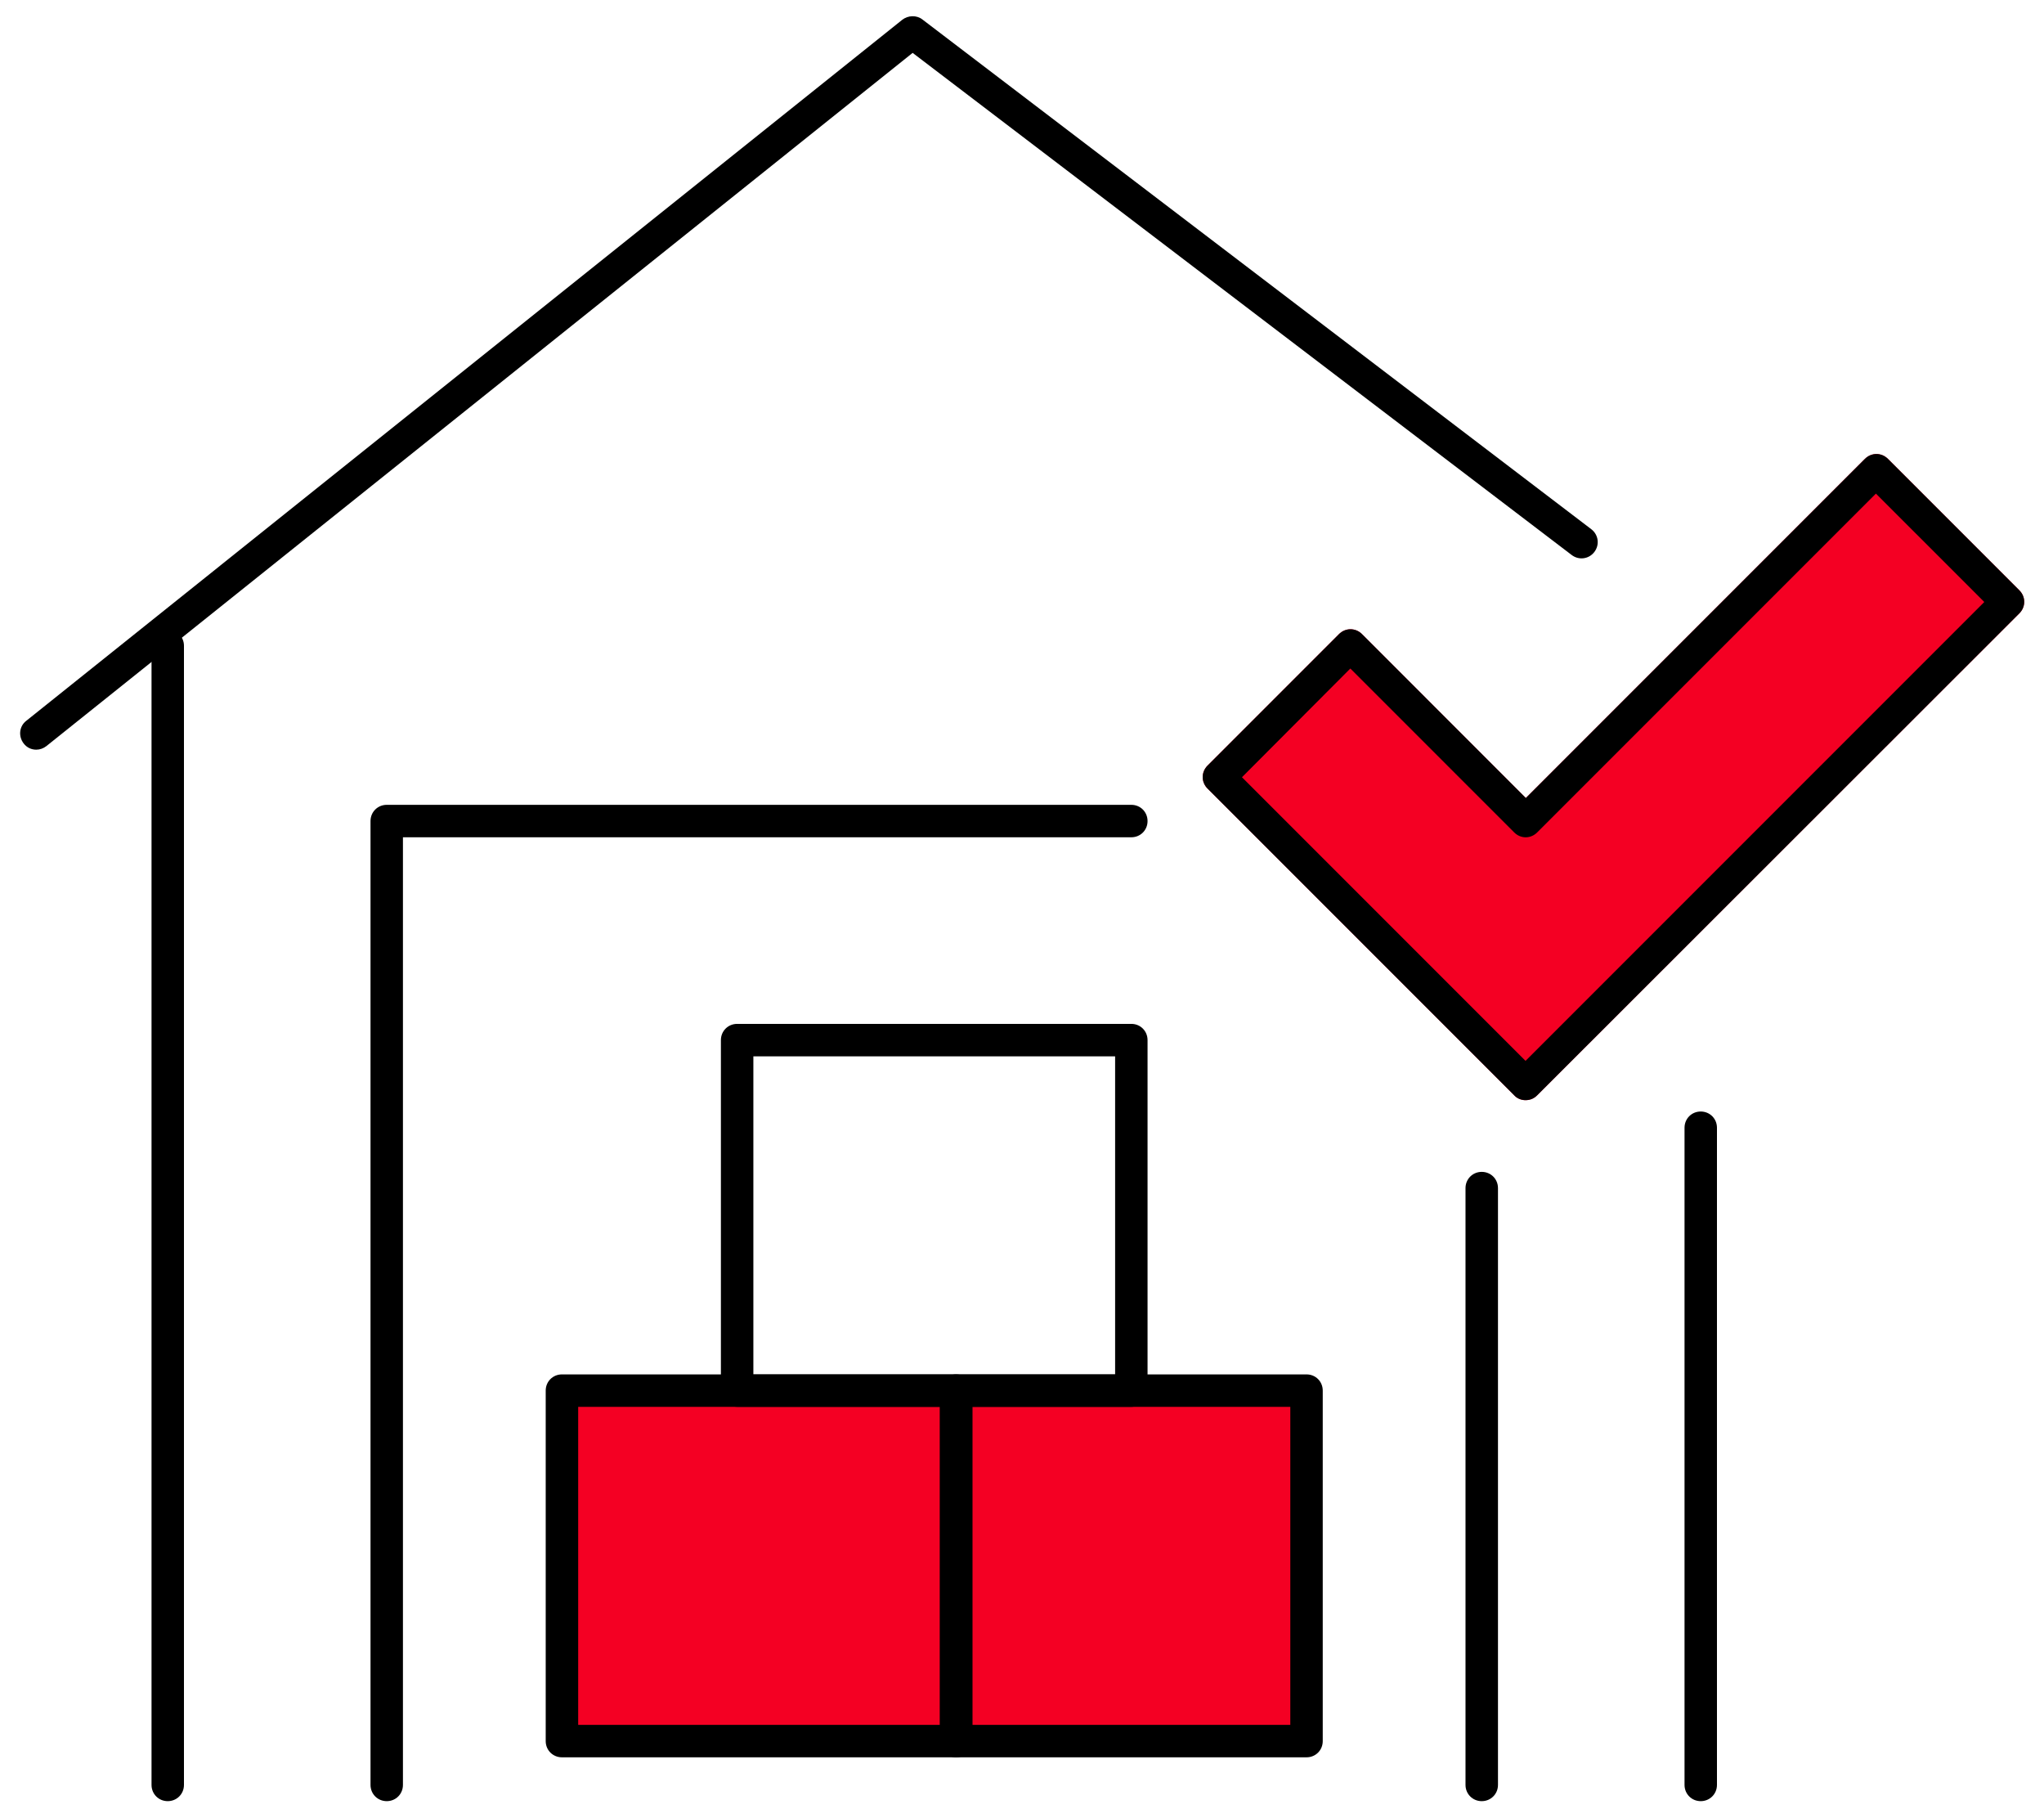 <?xml version="1.0" encoding="UTF-8"?>
<svg width="52px" height="46px" viewBox="0 0 52 46" version="1.1" xmlns="http://www.w3.org/2000/svg" xmlns:xlink="http://www.w3.org/1999/xlink">
    <!-- Generator: Sketch 63.1 (92452) - https://sketch.com -->
    <title>CFS2</title>
    <desc>Created with Sketch.</desc>
    <g id="Page-1" stroke="none" stroke-width="1" fill="none" fill-rule="evenodd">
        <g id="air-freight" transform="translate(-1021, -712)" fill-rule="nonzero">
            <g id="door-to-door-shipment" transform="translate(-1, 525)">
                <g id="incoterms" transform="translate(72, 63)">
                    <g id="Group-12" transform="translate(935, 106)">
                        <g id="CFS2" transform="translate(15, 18)">
                            <rect id="Rectangle" fill="#F40023" x="14.032" y="35.492" width="9.905" height="9.079"></rect>
                            <rect id="Rectangle" fill="#F40023" x="23.111" y="35.492" width="9.905" height="9.079"></rect>
                            <g id="Group">
                                <path d="M38.81,27.981 C38.703,27.981 38.596,27.94 38.521,27.857 L30.721,20.057 C30.556,19.892 30.556,19.636 30.721,19.471 L34.064,16.128 C34.229,15.963 34.485,15.963 34.65,16.128 L38.818,20.297 L47.444,11.671 C47.609,11.506 47.865,11.506 48.03,11.671 L51.373,15.014 C51.538,15.179 51.538,15.435 51.373,15.6 L39.107,27.857 C39.025,27.94 38.926,27.981 38.81,27.981 Z" id="Path" fill="#F40023"></path>
                                <path d="M24.324,44.695 L14.296,44.695 C14.065,44.695 13.883,44.514 13.883,44.283 L13.883,35.368 C13.883,35.137 14.065,34.956 14.296,34.956 L24.324,34.956 C24.556,34.956 24.737,35.137 24.737,35.368 L24.737,44.283 C24.737,44.514 24.556,44.695 24.324,44.695 Z M14.709,43.87 L23.912,43.87 L23.912,35.781 L14.709,35.781 L14.709,43.87 Z" id="Shape" fill="#000000"></path>
                                <path d="M33.239,44.695 L24.324,44.695 C24.093,44.695 23.912,44.514 23.912,44.283 L23.912,35.368 C23.912,35.137 24.093,34.956 24.324,34.956 L33.239,34.956 C33.47,34.956 33.651,35.137 33.651,35.368 L33.651,44.283 C33.651,44.514 33.47,44.695 33.239,44.695 Z M24.737,43.87 L32.826,43.87 L32.826,35.781 L24.737,35.781 L24.737,43.87 Z" id="Shape" fill="#000000"></path>
                                <path d="M28.782,35.781 L18.753,35.781 C18.522,35.781 18.34,35.599 18.34,35.368 L18.34,26.454 C18.34,26.223 18.522,26.041 18.753,26.041 L28.782,26.041 C29.013,26.041 29.194,26.223 29.194,26.454 L29.194,35.368 C29.194,35.599 29.013,35.781 28.782,35.781 Z M19.166,34.956 L28.369,34.956 L28.369,26.867 L19.166,26.867 L19.166,34.956 Z" id="Shape" fill="#000000"></path>
                                <path d="M0.924,19.067 C0.801,19.067 0.685,19.017 0.603,18.91 C0.462,18.728 0.487,18.472 0.669,18.332 L22.954,0.503 C23.103,0.388 23.317,0.38 23.466,0.495 L40.486,13.462 C40.667,13.603 40.7,13.858 40.56,14.04 C40.42,14.222 40.164,14.255 39.982,14.114 L23.218,1.345 L1.18,18.976 C1.106,19.034 1.015,19.067 0.924,19.067 Z" id="Path" fill="#000000"></path>
                                <path d="M4.267,45.81 C4.036,45.81 3.855,45.628 3.855,45.397 L3.855,16.425 C3.855,16.194 4.036,16.013 4.267,16.013 C4.498,16.013 4.68,16.194 4.68,16.425 L4.68,45.397 C4.68,45.628 4.498,45.81 4.267,45.81 Z" id="Path" fill="#000000"></path>
                                <path d="M43.267,45.81 C43.036,45.81 42.855,45.628 42.855,45.397 L42.855,28.683 C42.855,28.451 43.036,28.27 43.267,28.27 C43.498,28.27 43.68,28.451 43.68,28.683 L43.68,45.397 C43.68,45.628 43.498,45.81 43.267,45.81 Z" id="Path" fill="#000000"></path>
                                <path d="M37.696,45.81 C37.465,45.81 37.283,45.628 37.283,45.397 L37.283,30.218 C37.283,29.987 37.465,29.805 37.696,29.805 C37.927,29.805 38.109,29.987 38.109,30.218 L38.109,45.397 C38.109,45.628 37.927,45.81 37.696,45.81 Z" id="Path" fill="#000000"></path>
                                <path d="M9.839,45.81 C9.608,45.81 9.426,45.628 9.426,45.397 L9.426,20.883 C9.426,20.651 9.608,20.47 9.839,20.47 L28.782,20.47 C29.013,20.47 29.194,20.651 29.194,20.883 C29.194,21.114 29.013,21.295 28.782,21.295 L10.251,21.295 L10.251,45.397 C10.251,45.628 10.07,45.81 9.839,45.81 Z" id="Path" fill="#000000"></path>
                                <path d="M38.81,27.981 C38.703,27.981 38.596,27.94 38.521,27.857 L30.721,20.057 C30.556,19.892 30.556,19.636 30.721,19.471 L34.064,16.128 C34.229,15.963 34.485,15.963 34.65,16.128 L38.818,20.297 L47.444,11.671 C47.609,11.506 47.865,11.506 48.03,11.671 L51.373,15.014 C51.538,15.179 51.538,15.435 51.373,15.6 L39.107,27.857 C39.025,27.94 38.926,27.981 38.81,27.981 Z M31.596,19.768 L38.81,26.982 L50.481,15.311 L47.724,12.554 L39.107,21.171 C38.942,21.337 38.686,21.337 38.521,21.171 L34.353,17.003 L31.596,19.768 Z" id="Shape" fill="#000000"></path>
                            </g>
                        </g>
                    </g>
                </g>
            </g>
        </g>
    </g>
</svg>